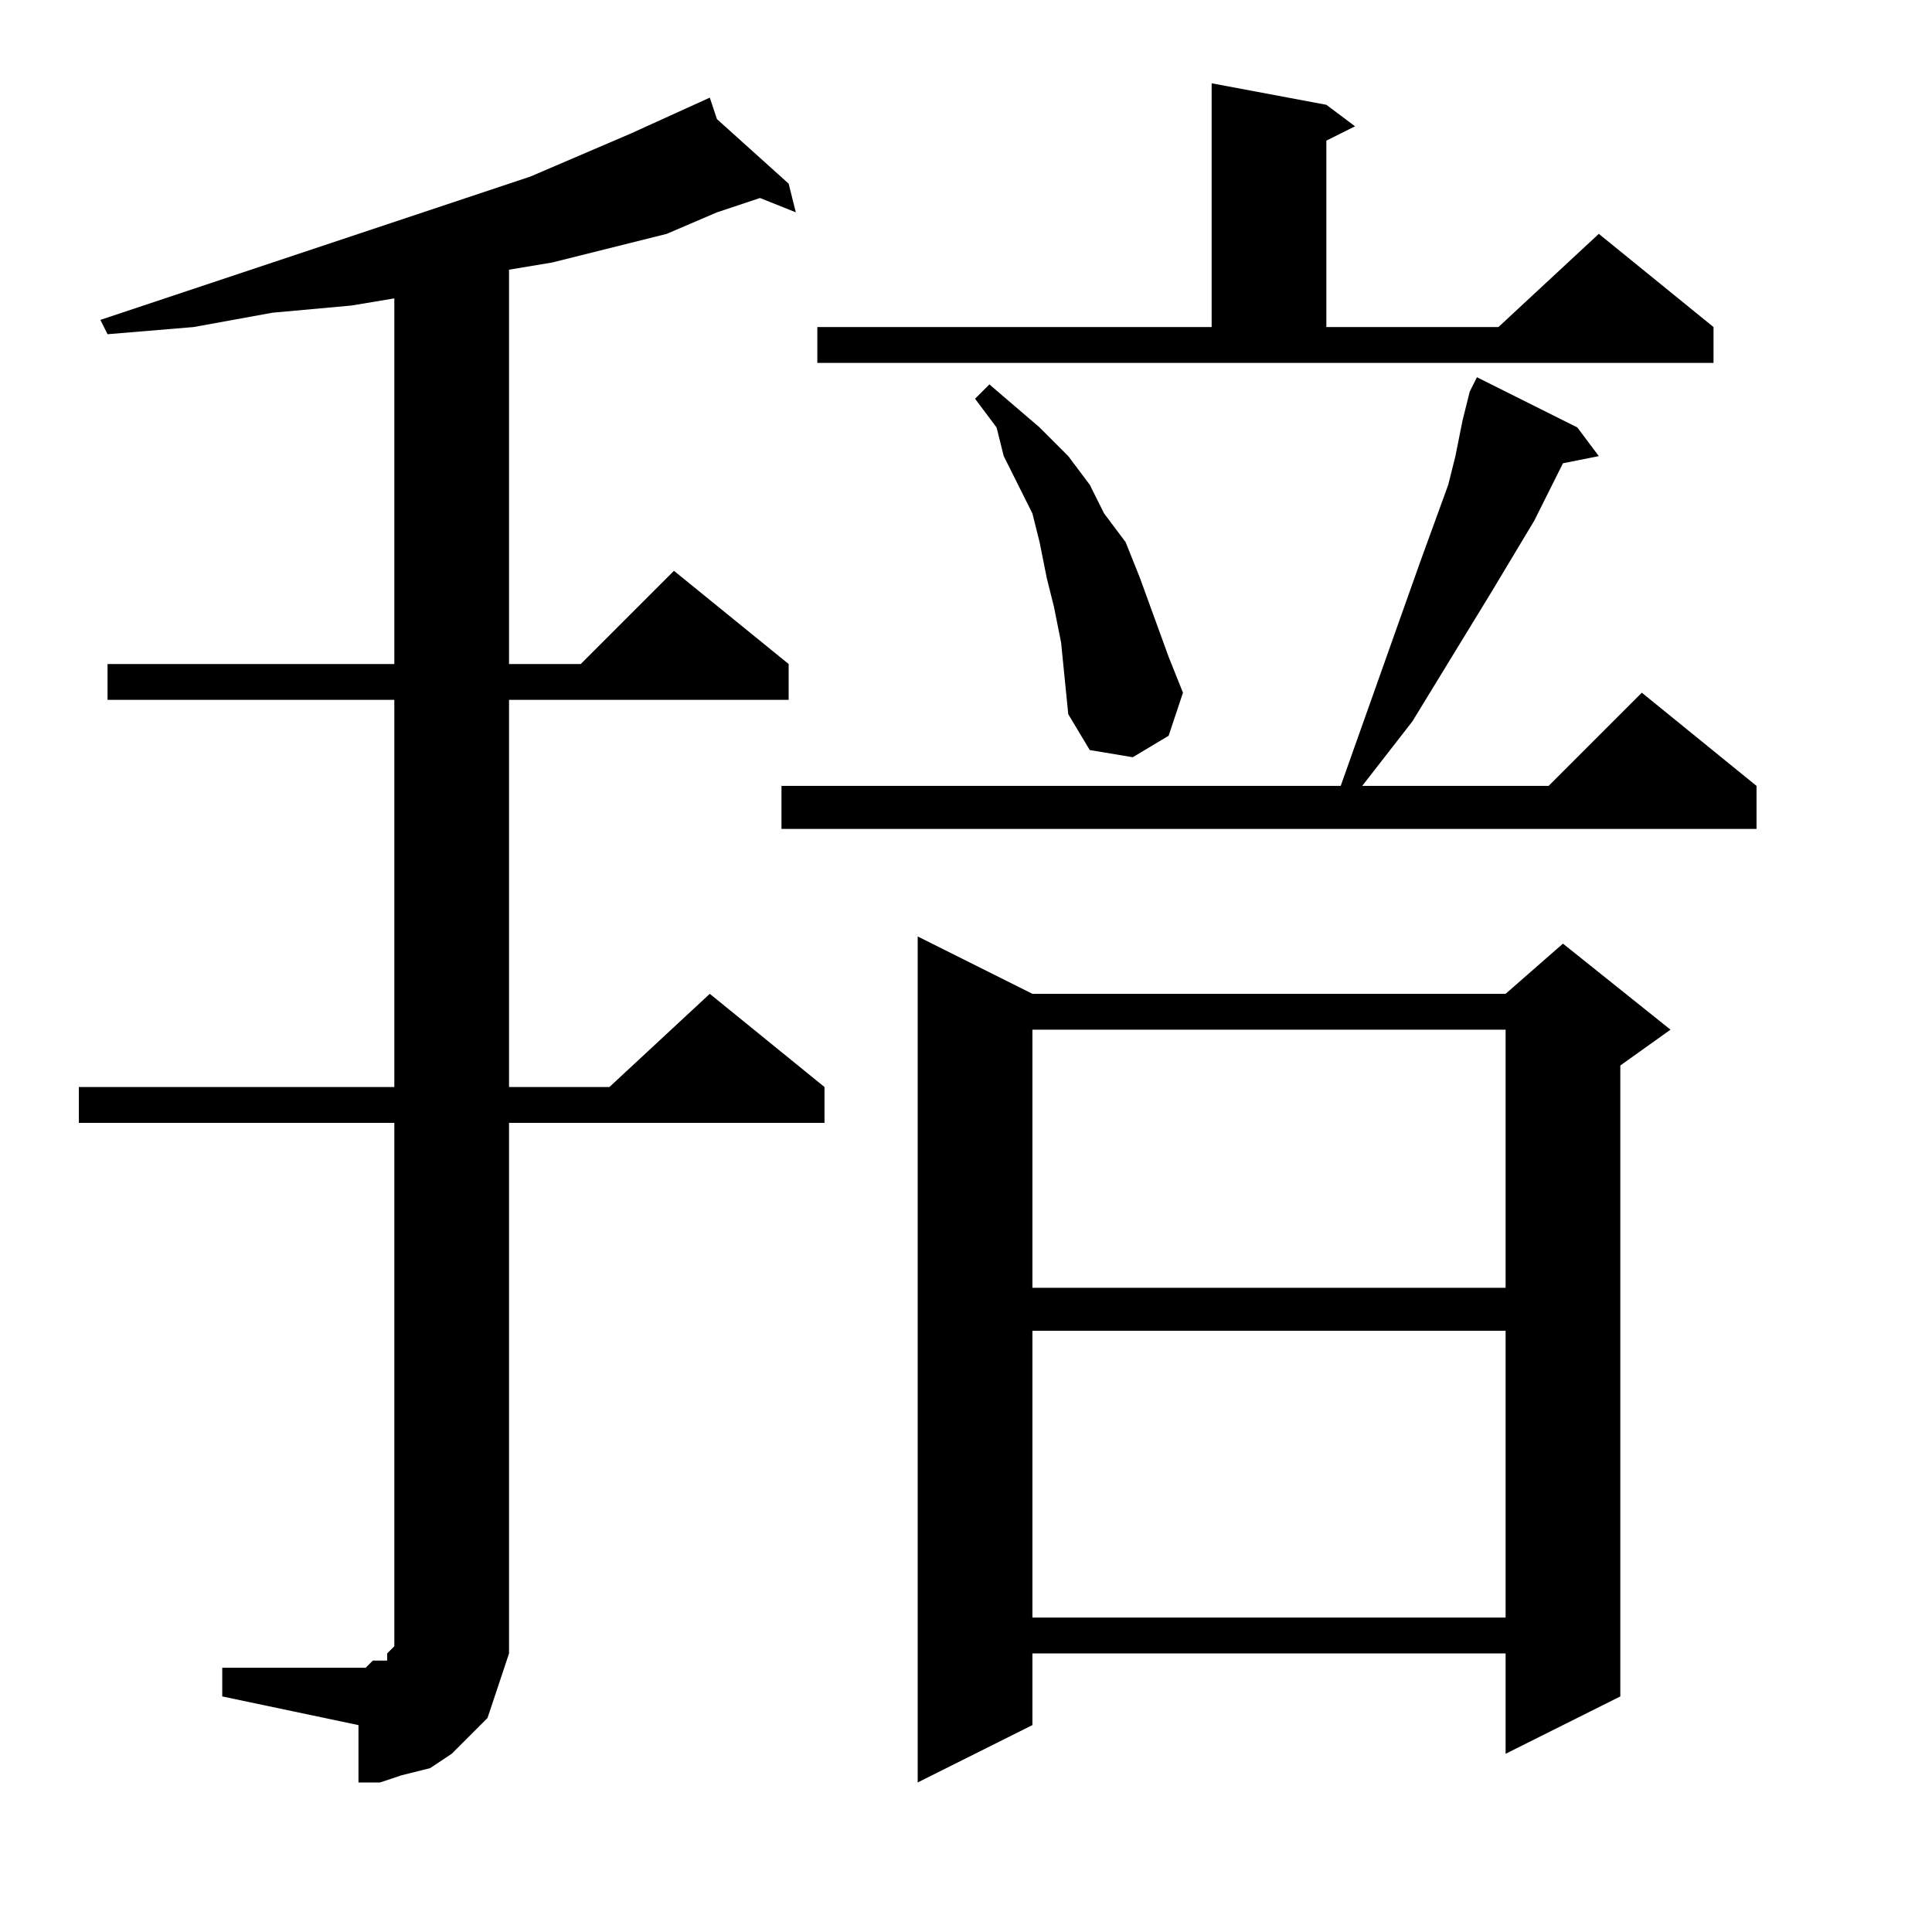 <?xml version="1.0" encoding="utf-8"?>
<!-- Generator: Adobe Illustrator 16.0.0, SVG Export Plug-In . SVG Version: 6.00 Build 0)  -->
<!DOCTYPE svg PUBLIC "-//W3C//DTD SVG 1.1//EN" "http://www.w3.org/Graphics/SVG/1.1/DTD/svg11.dtd">
<svg version="1.1" id="图层_1" xmlns="http://www.w3.org/2000/svg" xmlns:xlink="http://www.w3.org/1999/xlink" x="0px" y="0px"
	 width="1000px" height="1000px" viewBox="0 0 1000 1000" enable-background="new 0 0 1000 1000" xml:space="preserve">
<path d="M115.039,863.227h70.508h3.711l3.711-3.711h3.711h3.711v-3.711l3.711-3.711v-3.711v-7.422V581.195H40.82v-18.555h163.281
	V362.25H55.664v-18.555h148.438V154.438l-22.266,3.711l-40.82,3.711l-40.82,7.422l-44.531,3.711l-3.711-7.422l155.859-51.953
	l66.797-22.266l51.953-22.266l40.82-18.555l3.711,11.133l37.109,33.398l3.711,14.844l-18.555-7.422l-22.266,7.422l-25.977,11.133
	l-59.375,14.844l-22.266,3.711v204.102h37.109l48.242-48.242l59.375,48.242v18.555H263.477v200.391h51.953l51.953-48.242
	l59.375,48.242v18.555H263.477v259.766v14.844l-3.711,11.133l-3.711,11.133l-3.711,11.133l-11.133,11.133l-7.422,7.422
	l-11.133,7.422l-14.844,3.711l-11.133,3.711h-11.133v-29.688l-70.508-14.844V863.227z M816.406,221.234l11.133,14.844l-18.555,3.711
	l-14.844,29.688l-22.266,37.109l-40.82,66.797l-25.977,33.398h96.484l48.242-48.242l59.375,48.242v22.266H404.492v-22.266h289.453
	l40.82-115.039l14.844-40.82l3.711-14.844l3.711-18.555l3.711-14.844l3.711-7.422L816.406,221.234z M423.047,169.281h204.102V43.109
	l59.375,11.133l14.844,11.133l-14.844,7.422v96.484h89.063l51.953-48.242l59.375,48.242v18.555H423.047V169.281z M534.375,514.398
	h244.922l29.688-25.977l55.664,44.531l-25.977,18.555V878.07l-59.375,29.688v-51.953H534.375v37.109L475,922.602V484.711
	L534.375,514.398z M549.219,332.563l-3.711-18.555l-3.711-14.844l-3.711-18.555l-3.711-14.844l-7.422-14.844l-7.422-14.844
	l-3.711-14.844l-11.133-14.844l7.422-7.422l25.977,22.266l14.844,14.844l11.133,14.844l7.422,14.844l11.133,14.844l7.422,18.555
	l14.844,40.82l7.422,18.555l-7.422,22.266l-18.555,11.133l-22.266-3.711l-11.133-18.555L549.219,332.563z M534.375,532.953v133.594
	h244.922V532.953H534.375z M534.375,688.813V837.25h244.922V688.813H534.375z"/>
</svg>
